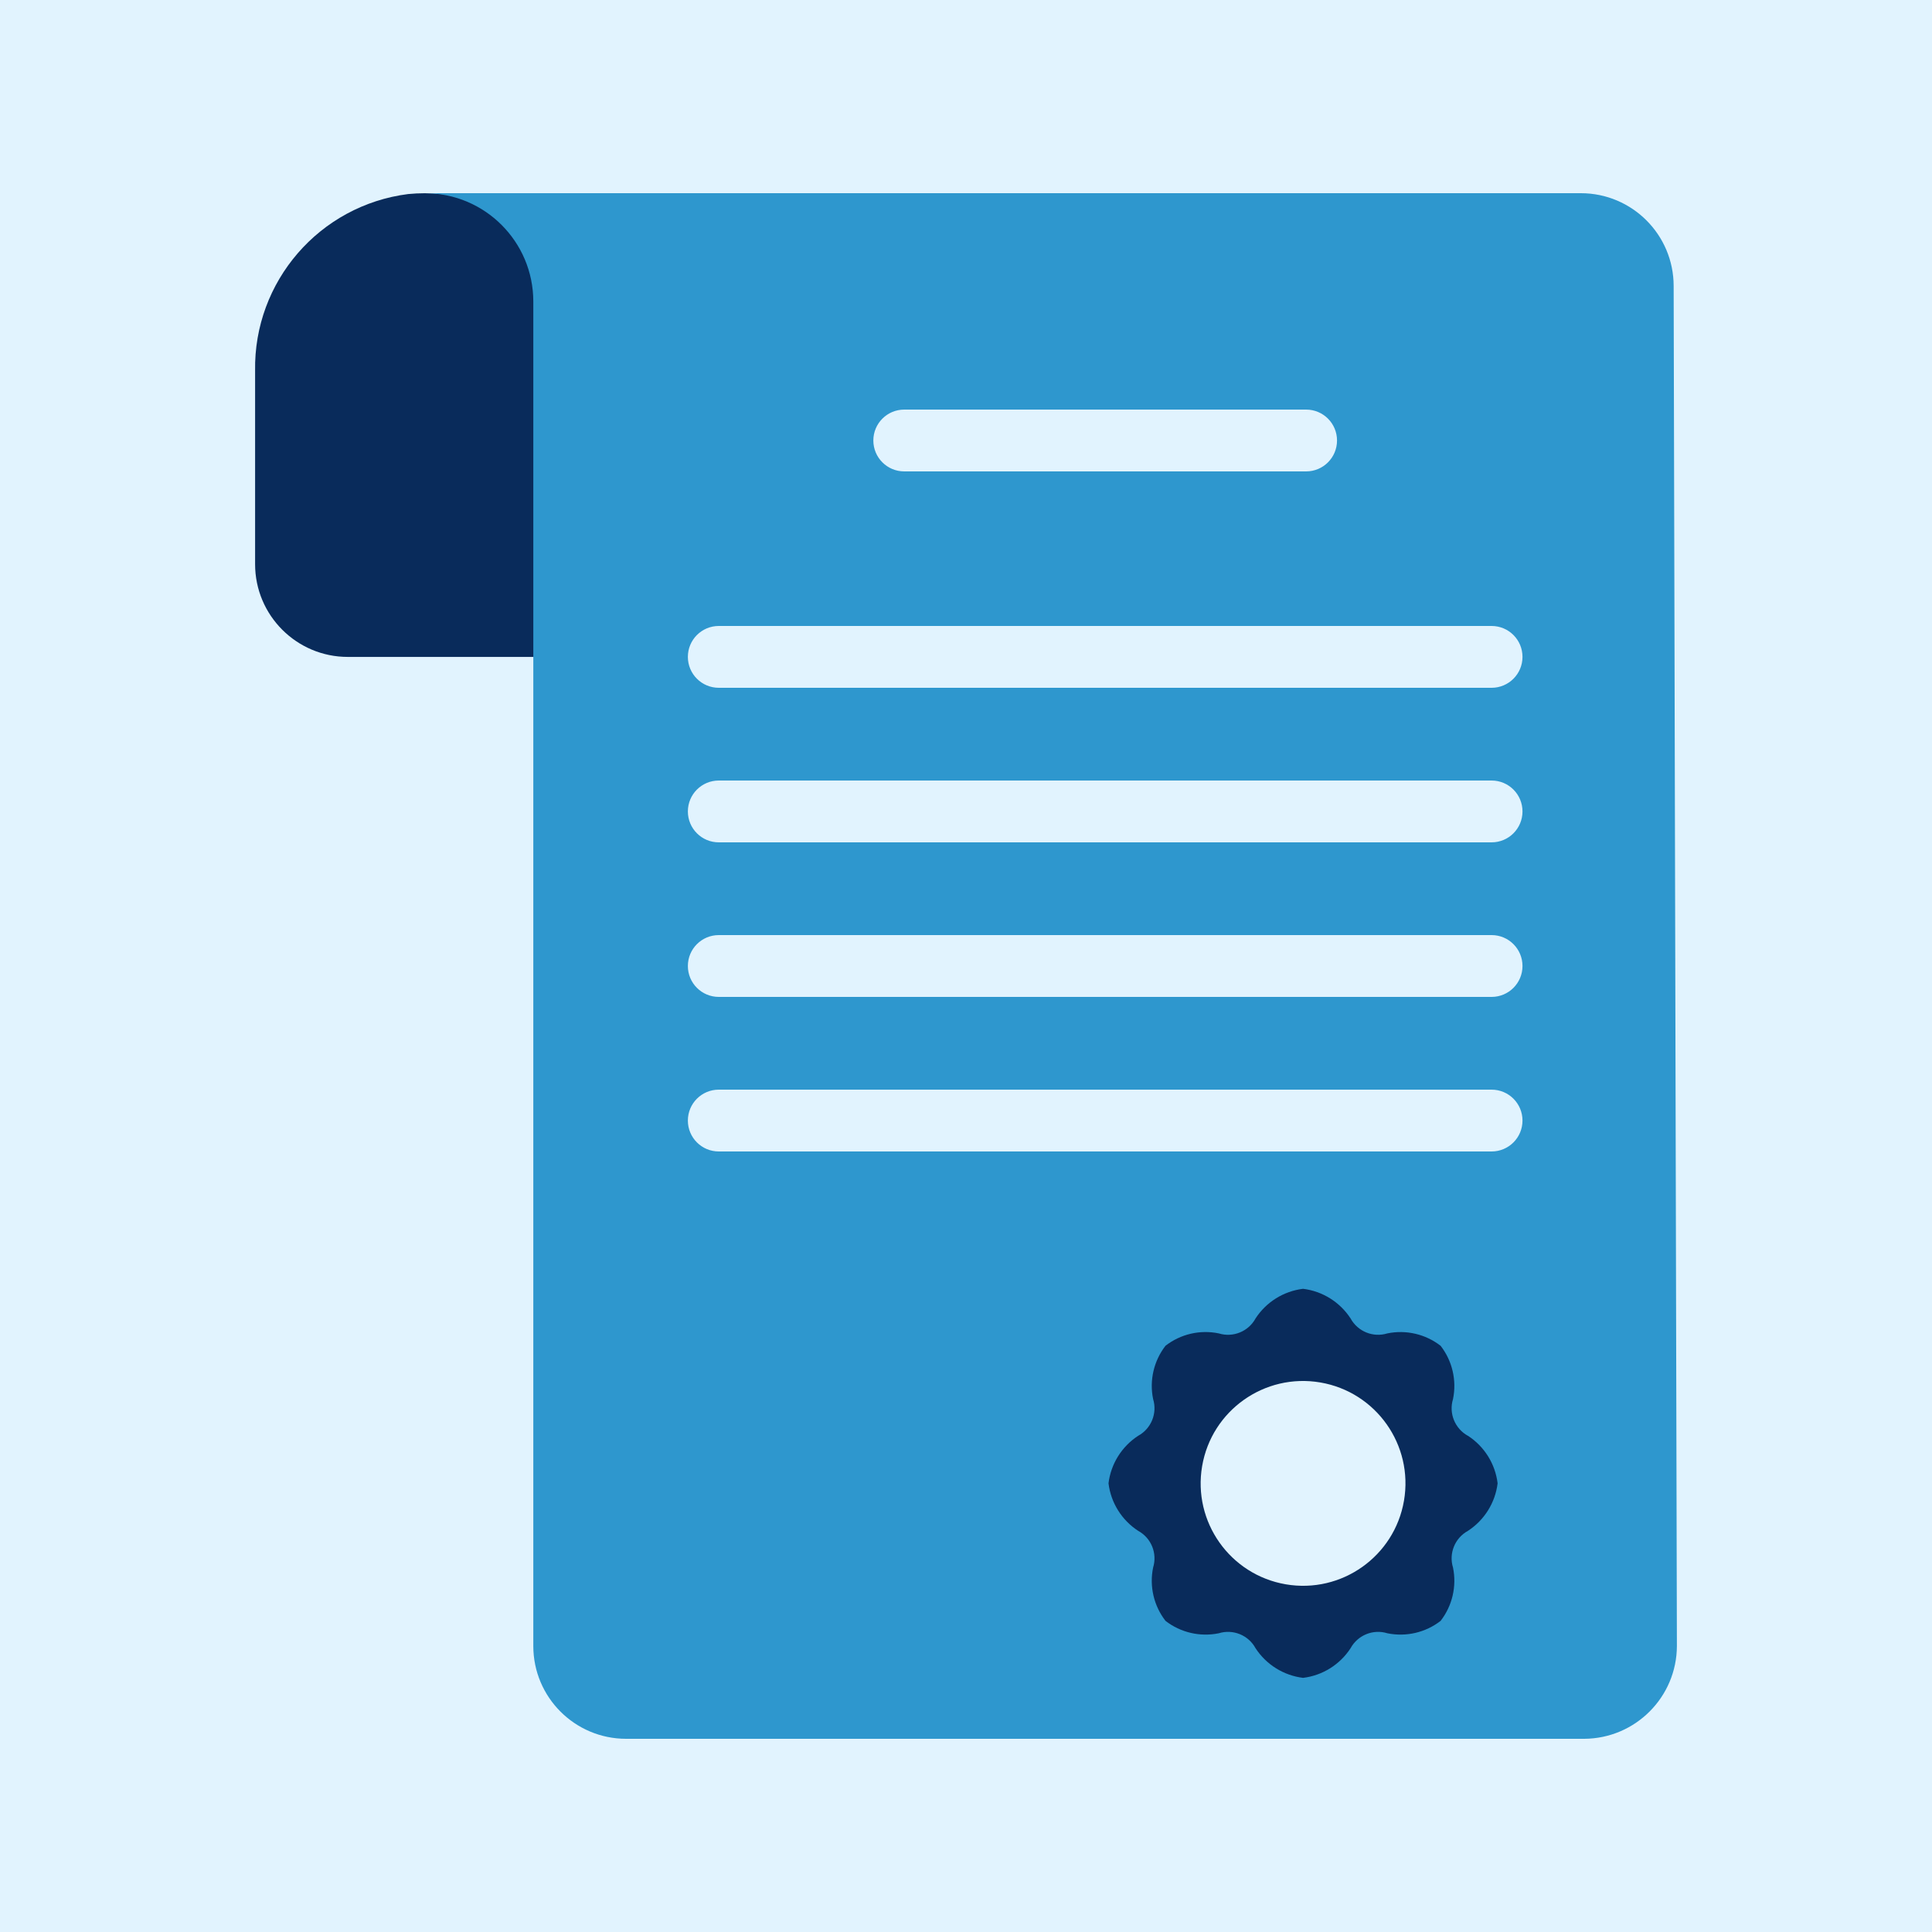 <?xml version="1.0" encoding="UTF-8"?>
<svg id="Layer_1" data-name="Layer 1" xmlns="http://www.w3.org/2000/svg" viewBox="0 0 500 500">
  <rect x="0" y="0" width="500" height="500" fill="#808080" stroke="none"/>
  <defs>
    <style>
      .cls-1 {
        stroke: #ededed;
        stroke-width: .5px;
      }

      .cls-1, .cls-2 {
        fill: none;
        stroke-miterlimit: 10;
      }

      .cls-3 {
        fill: #e1f3fe;
      }

      .cls-2 {
        stroke: #bdbdbd;
      }

      .cls-4 {
        fill: #2e97ce;
      }

      .cls-5 {
        fill: #092b5b;
      }
    </style>
  </defs>
  <g>
    <rect class="cls-1" x="250" y="350" width="25" height="25"/>
    <rect class="cls-1" x="175" y="350" width="25" height="25"/>
    <rect class="cls-1" x="225" y="350" width="25" height="25"/>
    <rect class="cls-1" x="200" y="350" width="25" height="25"/>
    <rect class="cls-1" x="125" y="325" width="25" height="25"/>
    <rect class="cls-1" x="125" y="350" width="25" height="25"/>
    <rect class="cls-1" x="150" y="350" width="25" height="25"/>
    <rect class="cls-1" x="275" y="350" width="25" height="25"/>
    <rect class="cls-1" x="350" y="300" width="25" height="25"/>
    <rect class="cls-1" x="125" y="300" width="25" height="25"/>
    <rect class="cls-1" x="350" y="325" width="25" height="25"/>
    <rect class="cls-1" x="350" y="275" width="25" height="25"/>
    <rect class="cls-1" x="300" y="350" width="25" height="25"/>
    <rect class="cls-1" x="350" y="350" width="25" height="25"/>
    <rect class="cls-1" x="350" y="250" width="25" height="25"/>
    <rect class="cls-1" x="325" y="350" width="25" height="25"/>
    <rect class="cls-1" x="250" y="125" width="25" height="25"/>
    <rect class="cls-1" x="225" y="125" width="25" height="25"/>
    <rect class="cls-1" x="200" y="125" width="25" height="25"/>
    <rect class="cls-1" x="300" y="125" width="25" height="25"/>
    <rect class="cls-1" x="325" y="125" width="25" height="25"/>
    <rect class="cls-1" x="175" y="125" width="25" height="25"/>
    <rect class="cls-1" x="275" y="125" width="25" height="25"/>
    <rect class="cls-1" x="125" y="175" width="25" height="25"/>
    <rect class="cls-1" x="125" y="200" width="25" height="25"/>
    <rect class="cls-1" x="125" y="225" width="25" height="25"/>
    <rect class="cls-1" x="125" y="250" width="25" height="25"/>
    <rect class="cls-1" x="125" y="275" width="25" height="25"/>
    <rect class="cls-1" x="150" y="125" width="25" height="25"/>
    <rect class="cls-1" x="125" y="125" width="25" height="25"/>
    <rect class="cls-1" x="125" y="150" width="25" height="25"/>
    <rect class="cls-1" x="350" y="150" width="25" height="25"/>
    <rect class="cls-1" x="100" y="275" width="25" height="25"/>
    <rect class="cls-1" x="100" y="300" width="25" height="25"/>
    <rect class="cls-1" x="100" y="250" width="25" height="25"/>
    <rect class="cls-1" x="100" y="175" width="25" height="25"/>
    <rect class="cls-1" x="100" y="150" width="25" height="25"/>
    <rect class="cls-1" x="100" y="200" width="25" height="25"/>
    <rect class="cls-1" x="100" y="225" width="25" height="25"/>
    <rect class="cls-1" x="100" y="325" width="25" height="25"/>
    <rect class="cls-1" x="200" y="375" width="25" height="25"/>
    <rect class="cls-1" x="225" y="375" width="25" height="25"/>
    <rect class="cls-1" x="175" y="375" width="25" height="25"/>
    <rect class="cls-1" x="150" y="375" width="25" height="25"/>
    <rect class="cls-1" x="100" y="375" width="25" height="25"/>
    <rect class="cls-1" x="125" y="375" width="25" height="25"/>
    <rect class="cls-1" x="100" y="350" width="25" height="25"/>
    <rect class="cls-1" x="100" y="125" width="25" height="25"/>
    <rect class="cls-1" x="350" y="100" width="25" height="25"/>
    <rect class="cls-1" x="300" y="100" width="25" height="25"/>
    <rect class="cls-1" x="275" y="100" width="25" height="25"/>
    <rect class="cls-1" x="350" y="125" width="25" height="25"/>
    <rect class="cls-1" x="325" y="150" width="25" height="25"/>
    <rect class="cls-1" x="350" y="200" width="25" height="25"/>
    <rect class="cls-1" x="350" y="175" width="25" height="25"/>
    <rect class="cls-1" x="100" y="100" width="25" height="25"/>
    <rect class="cls-1" x="125" y="100" width="25" height="25"/>
    <rect class="cls-1" x="350" y="225" width="25" height="25"/>
    <rect class="cls-1" x="150" y="100" width="25" height="25"/>
    <rect class="cls-1" x="250" y="100" width="25" height="25"/>
    <rect class="cls-1" x="225" y="100" width="25" height="25"/>
    <rect class="cls-1" x="200" y="100" width="25" height="25"/>
    <rect class="cls-1" x="175" y="100" width="25" height="25"/>
    <rect class="cls-1" x="275" y="175" width="25" height="25"/>
    <rect class="cls-1" x="175" y="175" width="25" height="25"/>
    <rect class="cls-1" x="175" y="225" width="25" height="25"/>
    <rect class="cls-1" x="175" y="200" width="25" height="25"/>
    <rect class="cls-1" x="200" y="175" width="25" height="25"/>
    <rect class="cls-1" x="250" y="375" width="25" height="25"/>
    <rect class="cls-1" x="250" y="175" width="25" height="25"/>
    <rect class="cls-1" x="275" y="200" width="25" height="25"/>
    <rect class="cls-1" x="225" y="175" width="25" height="25"/>
    <rect class="cls-1" x="250" y="300" width="25" height="25"/>
    <rect class="cls-1" x="300" y="300" width="25" height="25"/>
    <rect class="cls-1" x="275" y="300" width="25" height="25"/>
    <rect class="cls-1" x="225" y="300" width="25" height="25"/>
    <rect class="cls-1" x="175" y="275" width="25" height="25"/>
    <rect class="cls-1" x="175" y="300" width="25" height="25"/>
    <rect class="cls-1" x="200" y="300" width="25" height="25"/>
    <rect class="cls-1" x="175" y="250" width="25" height="25"/>
    <rect class="cls-1" x="200" y="200" width="25" height="25"/>
    <rect class="cls-1" x="225" y="200" width="25" height="25"/>
    <rect class="cls-1" x="250" y="225" width="25" height="25"/>
    <rect class="cls-1" x="250" y="200" width="25" height="25"/>
    <rect class="cls-1" x="275" y="225" width="25" height="25"/>
    <rect class="cls-1" x="225" y="250" width="25" height="25"/>
    <rect class="cls-1" x="250" y="250" width="25" height="25"/>
    <rect class="cls-1" x="225" y="225" width="25" height="25"/>
    <rect class="cls-1" x="275" y="275" width="25" height="25"/>
    <rect class="cls-1" x="250" y="275" width="25" height="25"/>
    <rect class="cls-1" x="275" y="250" width="25" height="25"/>
    <rect class="cls-1" x="200" y="225" width="25" height="25"/>
    <rect class="cls-1" x="200" y="250" width="25" height="25"/>
    <rect class="cls-1" x="200" y="275" width="25" height="25"/>
    <rect class="cls-1" x="225" y="275" width="25" height="25"/>
    <rect class="cls-1" x="325" y="175" width="25" height="25"/>
    <rect class="cls-1" x="225" y="325" width="25" height="25"/>
    <rect class="cls-1" x="200" y="325" width="25" height="25"/>
    <rect class="cls-1" x="250" y="325" width="25" height="25"/>
    <rect class="cls-1" x="175" y="325" width="25" height="25"/>
    <rect class="cls-1" x="150" y="300" width="25" height="25"/>
    <rect class="cls-1" x="150" y="325" width="25" height="25"/>
    <rect class="cls-1" x="275" y="325" width="25" height="25"/>
    <rect class="cls-1" x="325" y="300" width="25" height="25"/>
    <rect class="cls-1" x="325" y="250" width="25" height="25"/>
    <rect class="cls-1" x="325" y="225" width="25" height="25"/>
    <rect class="cls-1" x="300" y="325" width="25" height="25"/>
    <rect class="cls-1" x="325" y="200" width="25" height="25"/>
    <rect class="cls-1" x="325" y="325" width="25" height="25"/>
    <rect class="cls-1" x="150" y="275" width="25" height="25"/>
    <rect class="cls-1" x="325" y="275" width="25" height="25"/>
    <rect class="cls-1" x="300" y="225" width="25" height="25"/>
    <rect class="cls-1" x="150" y="250" width="25" height="25"/>
    <rect class="cls-1" x="275" y="150" width="25" height="25"/>
    <rect class="cls-1" x="300" y="175" width="25" height="25"/>
    <rect class="cls-1" x="300" y="200" width="25" height="25"/>
    <rect class="cls-1" x="300" y="250" width="25" height="25"/>
    <rect class="cls-1" x="300" y="275" width="25" height="25"/>
    <rect class="cls-1" x="250" y="150" width="25" height="25"/>
    <rect class="cls-1" x="300" y="150" width="25" height="25"/>
    <rect class="cls-1" x="150" y="200" width="25" height="25"/>
    <rect class="cls-1" x="150" y="225" width="25" height="25"/>
    <rect class="cls-1" x="150" y="175" width="25" height="25"/>
    <rect class="cls-1" x="175" y="150" width="25" height="25"/>
    <rect class="cls-1" x="200" y="150" width="25" height="25"/>
    <rect class="cls-1" x="150" y="150" width="25" height="25"/>
    <rect class="cls-1" x="225" y="150" width="25" height="25"/>
    <rect class="cls-1" x="325" y="100" width="25" height="25"/>
    <rect class="cls-1" x="50" y="125" width="25" height="25"/>
    <rect class="cls-1" x="50" y="150" width="25" height="25"/>
    <rect class="cls-1" x="50" y="100" width="25" height="25"/>
    <rect class="cls-1" x="50" y="175" width="25" height="25"/>
    <rect class="cls-1" x="50" y="50" width="25" height="25"/>
    <rect class="cls-1" x="75" y="50" width="25" height="25"/>
    <rect class="cls-1" x="50" y="200" width="25" height="25"/>
    <rect class="cls-1" x="50" y="75" width="25" height="25"/>
    <rect class="cls-1" x="50" y="325" width="25" height="25"/>
    <rect class="cls-1" x="100" y="50" width="25" height="25"/>
    <rect class="cls-1" x="50" y="350" width="25" height="25"/>
    <rect class="cls-1" x="50" y="225" width="25" height="25"/>
    <rect class="cls-1" x="50" y="375" width="25" height="25"/>
    <rect class="cls-1" x="50" y="250" width="25" height="25"/>
    <rect class="cls-1" x="50" y="300" width="25" height="25"/>
    <rect class="cls-1" x="50" y="275" width="25" height="25"/>
    <rect class="cls-1" x="300" y="50" width="25" height="25"/>
    <rect class="cls-1" x="375" y="50" width="25" height="25"/>
    <rect class="cls-1" x="350" y="50" width="25" height="25"/>
    <rect class="cls-1" x="400" y="50" width="25" height="25"/>
    <rect class="cls-1" x="400" y="75" width="25" height="25"/>
    <rect class="cls-1" x="400" y="125" width="25" height="25"/>
    <rect class="cls-1" x="400" y="100" width="25" height="25"/>
    <rect class="cls-1" x="125" y="50" width="25" height="25"/>
    <rect class="cls-1" x="325" y="50" width="25" height="25"/>
    <rect class="cls-1" x="175" y="50" width="25" height="25"/>
    <rect class="cls-1" x="150" y="50" width="25" height="25"/>
    <rect class="cls-1" x="400" y="150" width="25" height="25"/>
    <rect class="cls-1" x="275" y="50" width="25" height="25"/>
    <rect class="cls-1" x="225" y="50" width="25" height="25"/>
    <rect class="cls-1" x="50" y="400" width="25" height="25"/>
    <rect class="cls-1" x="250" y="50" width="25" height="25"/>
    <rect class="cls-1" x="200" y="50" width="25" height="25"/>
    <rect class="cls-1" x="425" y="275" width="25" height="25"/>
    <rect class="cls-1" x="425" y="300" width="25" height="25"/>
    <rect class="cls-1" x="425" y="250" width="25" height="25"/>
    <rect class="cls-1" x="425" y="350" width="25" height="25"/>
    <rect class="cls-1" x="425" y="375" width="25" height="25"/>
    <rect class="cls-1" x="425" y="225" width="25" height="25"/>
    <rect class="cls-1" x="425" y="325" width="25" height="25"/>
    <rect class="cls-1" x="425" y="400" width="25" height="25"/>
    <rect class="cls-1" x="425" y="100" width="25" height="25"/>
    <rect class="cls-1" x="425" y="75" width="25" height="25"/>
    <rect class="cls-1" x="425" y="50" width="25" height="25"/>
    <rect class="cls-1" x="425" y="150" width="25" height="25"/>
    <rect class="cls-1" x="425" y="175" width="25" height="25"/>
    <rect class="cls-1" x="425" y="125" width="25" height="25"/>
    <rect class="cls-1" x="425" y="200" width="25" height="25"/>
    <rect class="cls-1" x="325" y="425" width="25" height="25"/>
    <rect class="cls-1" x="225" y="425" width="25" height="25"/>
    <rect class="cls-1" x="150" y="425" width="25" height="25"/>
    <rect class="cls-1" x="425" y="425" width="25" height="25"/>
    <rect class="cls-1" x="175" y="425" width="25" height="25"/>
    <rect class="cls-1" x="125" y="425" width="25" height="25"/>
    <rect class="cls-1" x="75" y="425" width="25" height="25"/>
    <rect class="cls-1" x="100" y="425" width="25" height="25"/>
    <rect class="cls-1" x="200" y="425" width="25" height="25"/>
    <rect class="cls-1" x="375" y="425" width="25" height="25"/>
    <rect class="cls-1" x="250" y="425" width="25" height="25"/>
    <rect class="cls-1" x="400" y="425" width="25" height="25"/>
    <rect class="cls-1" x="350" y="425" width="25" height="25"/>
    <rect class="cls-1" x="275" y="425" width="25" height="25"/>
    <rect class="cls-1" x="300" y="425" width="25" height="25"/>
    <rect class="cls-1" x="50" y="425" width="25" height="25"/>
    <rect class="cls-1" x="200" y="75" width="25" height="25"/>
    <rect class="cls-1" x="275" y="75" width="25" height="25"/>
    <rect class="cls-1" x="250" y="75" width="25" height="25"/>
    <rect class="cls-1" x="225" y="75" width="25" height="25"/>
    <rect class="cls-1" x="325" y="75" width="25" height="25"/>
    <rect class="cls-1" x="350" y="75" width="25" height="25"/>
    <rect class="cls-1" x="300" y="75" width="25" height="25"/>
    <rect class="cls-1" x="275" y="375" width="25" height="25"/>
    <rect class="cls-1" x="75" y="75" width="25" height="25"/>
    <rect class="cls-1" x="375" y="75" width="25" height="25"/>
    <rect class="cls-1" x="175" y="75" width="25" height="25"/>
    <rect class="cls-1" x="75" y="125" width="25" height="25"/>
    <rect class="cls-1" x="75" y="100" width="25" height="25"/>
    <rect class="cls-1" x="100" y="75" width="25" height="25"/>
    <rect class="cls-1" x="150" y="75" width="25" height="25"/>
    <rect class="cls-1" x="125" y="75" width="25" height="25"/>
    <rect class="cls-1" x="300" y="375" width="25" height="25"/>
    <rect class="cls-1" x="375" y="300" width="25" height="25"/>
    <rect class="cls-1" x="375" y="325" width="25" height="25"/>
    <rect class="cls-1" x="375" y="375" width="25" height="25"/>
    <rect class="cls-1" x="375" y="100" width="25" height="25"/>
    <rect class="cls-1" x="75" y="150" width="25" height="25"/>
    <rect class="cls-1" x="325" y="375" width="25" height="25"/>
    <rect class="cls-1" x="350" y="375" width="25" height="25"/>
    <rect class="cls-1" x="375" y="350" width="25" height="25"/>
    <rect class="cls-1" x="375" y="175" width="25" height="25"/>
    <rect class="cls-1" x="375" y="150" width="25" height="25"/>
    <rect class="cls-1" x="375" y="125" width="25" height="25"/>
    <rect class="cls-1" x="375" y="275" width="25" height="25"/>
    <rect class="cls-1" x="375" y="250" width="25" height="25"/>
    <rect class="cls-1" x="375" y="200" width="25" height="25"/>
    <rect class="cls-1" x="375" y="225" width="25" height="25"/>
    <rect class="cls-1" x="400" y="200" width="25" height="25"/>
    <rect class="cls-1" x="75" y="175" width="25" height="25"/>
    <rect class="cls-1" x="350" y="400" width="25" height="25"/>
    <rect class="cls-1" x="250" y="400" width="25" height="25"/>
    <rect class="cls-1" x="400" y="375" width="25" height="25"/>
    <rect class="cls-1" x="275" y="400" width="25" height="25"/>
    <rect class="cls-1" x="300" y="400" width="25" height="25"/>
    <rect class="cls-1" x="325" y="400" width="25" height="25"/>
    <rect class="cls-1" x="400" y="400" width="25" height="25"/>
    <rect class="cls-1" x="400" y="225" width="25" height="25"/>
    <rect class="cls-1" x="400" y="175" width="25" height="25"/>
    <rect class="cls-1" x="400" y="250" width="25" height="25"/>
    <rect class="cls-1" x="400" y="350" width="25" height="25"/>
    <rect class="cls-1" x="400" y="325" width="25" height="25"/>
    <rect class="cls-1" x="400" y="300" width="25" height="25"/>
    <rect class="cls-1" x="400" y="275" width="25" height="25"/>
    <rect class="cls-1" x="375" y="400" width="25" height="25"/>
    <rect class="cls-1" x="75" y="300" width="25" height="25"/>
    <rect class="cls-1" x="75" y="325" width="25" height="25"/>
    <rect class="cls-1" x="75" y="275" width="25" height="25"/>
    <rect class="cls-1" x="75" y="225" width="25" height="25"/>
    <rect class="cls-1" x="75" y="200" width="25" height="25"/>
    <rect class="cls-1" x="75" y="350" width="25" height="25"/>
    <rect class="cls-1" x="75" y="250" width="25" height="25"/>
    <rect class="cls-1" x="200" y="400" width="25" height="25"/>
    <rect class="cls-1" x="150" y="400" width="25" height="25"/>
    <rect class="cls-1" x="175" y="400" width="25" height="25"/>
    <rect class="cls-1" x="225" y="400" width="25" height="25"/>
    <rect class="cls-1" x="125" y="400" width="25" height="25"/>
    <rect class="cls-1" x="75" y="375" width="25" height="25"/>
    <rect class="cls-1" x="75" y="400" width="25" height="25"/>
    <rect class="cls-1" x="100" y="400" width="25" height="25"/>
  </g>
  <g>
    <rect class="cls-2" x="50" y="50" width="400" height="400"/>
    <rect class="cls-2" x="50" y="50" width="50" height="50"/>
    <rect class="cls-2" x="400" y="50" width="50" height="50"/>
    <rect class="cls-2" x="50" y="400" width="50" height="50"/>
    <rect class="cls-2" x="400" y="400" width="50" height="50"/>
    <rect class="cls-2" x="100" y="100" width="150" height="150"/>
    <rect class="cls-2" x="250" y="100" width="150" height="150"/>
    <rect class="cls-2" x="100" y="250" width="150" height="150"/>
    <rect class="cls-2" x="250" y="250" width="150" height="150"/>
    <line class="cls-2" x1="50" y1="50" x2="450" y2="450"/>
    <line class="cls-2" x1="450" y1="50" x2="50" y2="450"/>
    <circle class="cls-2" cx="250" cy="250" r="150"/>
    <circle class="cls-2" cx="250" cy="250" r="200"/>
  </g>
  <rect class="cls-3" width="500" height="500"/>
  <g>
    <path class="cls-5" d="m105.63,50.22c-22.94,2.92-40,22.63-39.61,45.75v50.04c0,13.25,10.75,24,24,24h64v-76c-.03-24.33-19.77-44.03-44.1-44-1.43,0-2.87.07-4.29.21Z"/>
    <path class="cls-4" d="m433.14,74c-.01-13.25-10.75-23.99-24-24,.68,0-330.35.01-299.12,0,15.46.02,27.98,12.54,28,28v348c.01,13.25,10.75,23.99,24,24h247.96c13.25-.06,23.97-10.81,24-24.05l-.84-351.94Z"/>
    <path class="cls-5" d="m379.92,371.6c-3.39-1.85-5.02-5.83-3.88-9.53.99-4.84-.18-9.87-3.21-13.78-3.91-3.03-8.94-4.2-13.78-3.21-3.7,1.14-7.68-.49-9.53-3.88-2.77-4.24-7.26-7.04-12.29-7.66-5.03.61-9.53,3.42-12.29,7.66-1.85,3.4-5.84,5.02-9.53,3.88-4.84-1-9.88.17-13.78,3.2-3.03,3.91-4.2,8.94-3.21,13.78,1.14,3.69-.48,7.68-3.88,9.53-4.24,2.77-7.05,7.27-7.66,12.29.61,5.03,3.42,9.53,7.66,12.29,3.4,1.85,5.02,5.83,3.88,9.53-.99,4.84.18,9.88,3.21,13.78,3.91,3.03,8.94,4.2,13.78,3.21,3.7-1.14,7.69.48,9.53,3.88,2.77,4.24,7.26,7.04,12.29,7.66,5.03-.61,9.52-3.42,12.29-7.66,1.85-3.4,5.84-5.02,9.53-3.88,4.84.99,9.88-.18,13.78-3.21,3.03-3.91,4.2-8.94,3.21-13.78-1.14-3.69.48-7.68,3.88-9.53,4.24-2.77,7.05-7.27,7.66-12.29-.61-5.03-3.42-9.53-7.66-12.29h0Z"/>
    <circle class="cls-3" cx="337.23" cy="383.89" r="26.5" transform="translate(-98.13 651.4) rotate(-80.27)"/>
    <path class="cls-3" d="m338.02,122h-104c-4.42,0-8-3.58-8-8s3.58-8,8-8h104c4.42,0,8,3.58,8,8s-3.58,8-8,8Z"/>
    <path class="cls-3" d="m386.02,178h-200c-4.42,0-8-3.58-8-8s3.58-8,8-8h200c4.42,0,8,3.58,8,8s-3.58,8-8,8Z"/>
    <path class="cls-3" d="m386.02,218h-200c-4.42,0-8-3.58-8-8s3.58-8,8-8h200c4.42,0,8,3.58,8,8s-3.58,8-8,8Z"/>
    <path class="cls-3" d="m386.02,258h-200c-4.42,0-8-3.58-8-8s3.58-8,8-8h200c4.42,0,8,3.58,8,8s-3.58,8-8,8Z"/>
    <path class="cls-3" d="m386.02,298h-200c-4.42,0-8-3.58-8-8s3.58-8,8-8h200c4.42,0,8,3.58,8,8s-3.58,8-8,8Z"/>
  </g>
</svg>